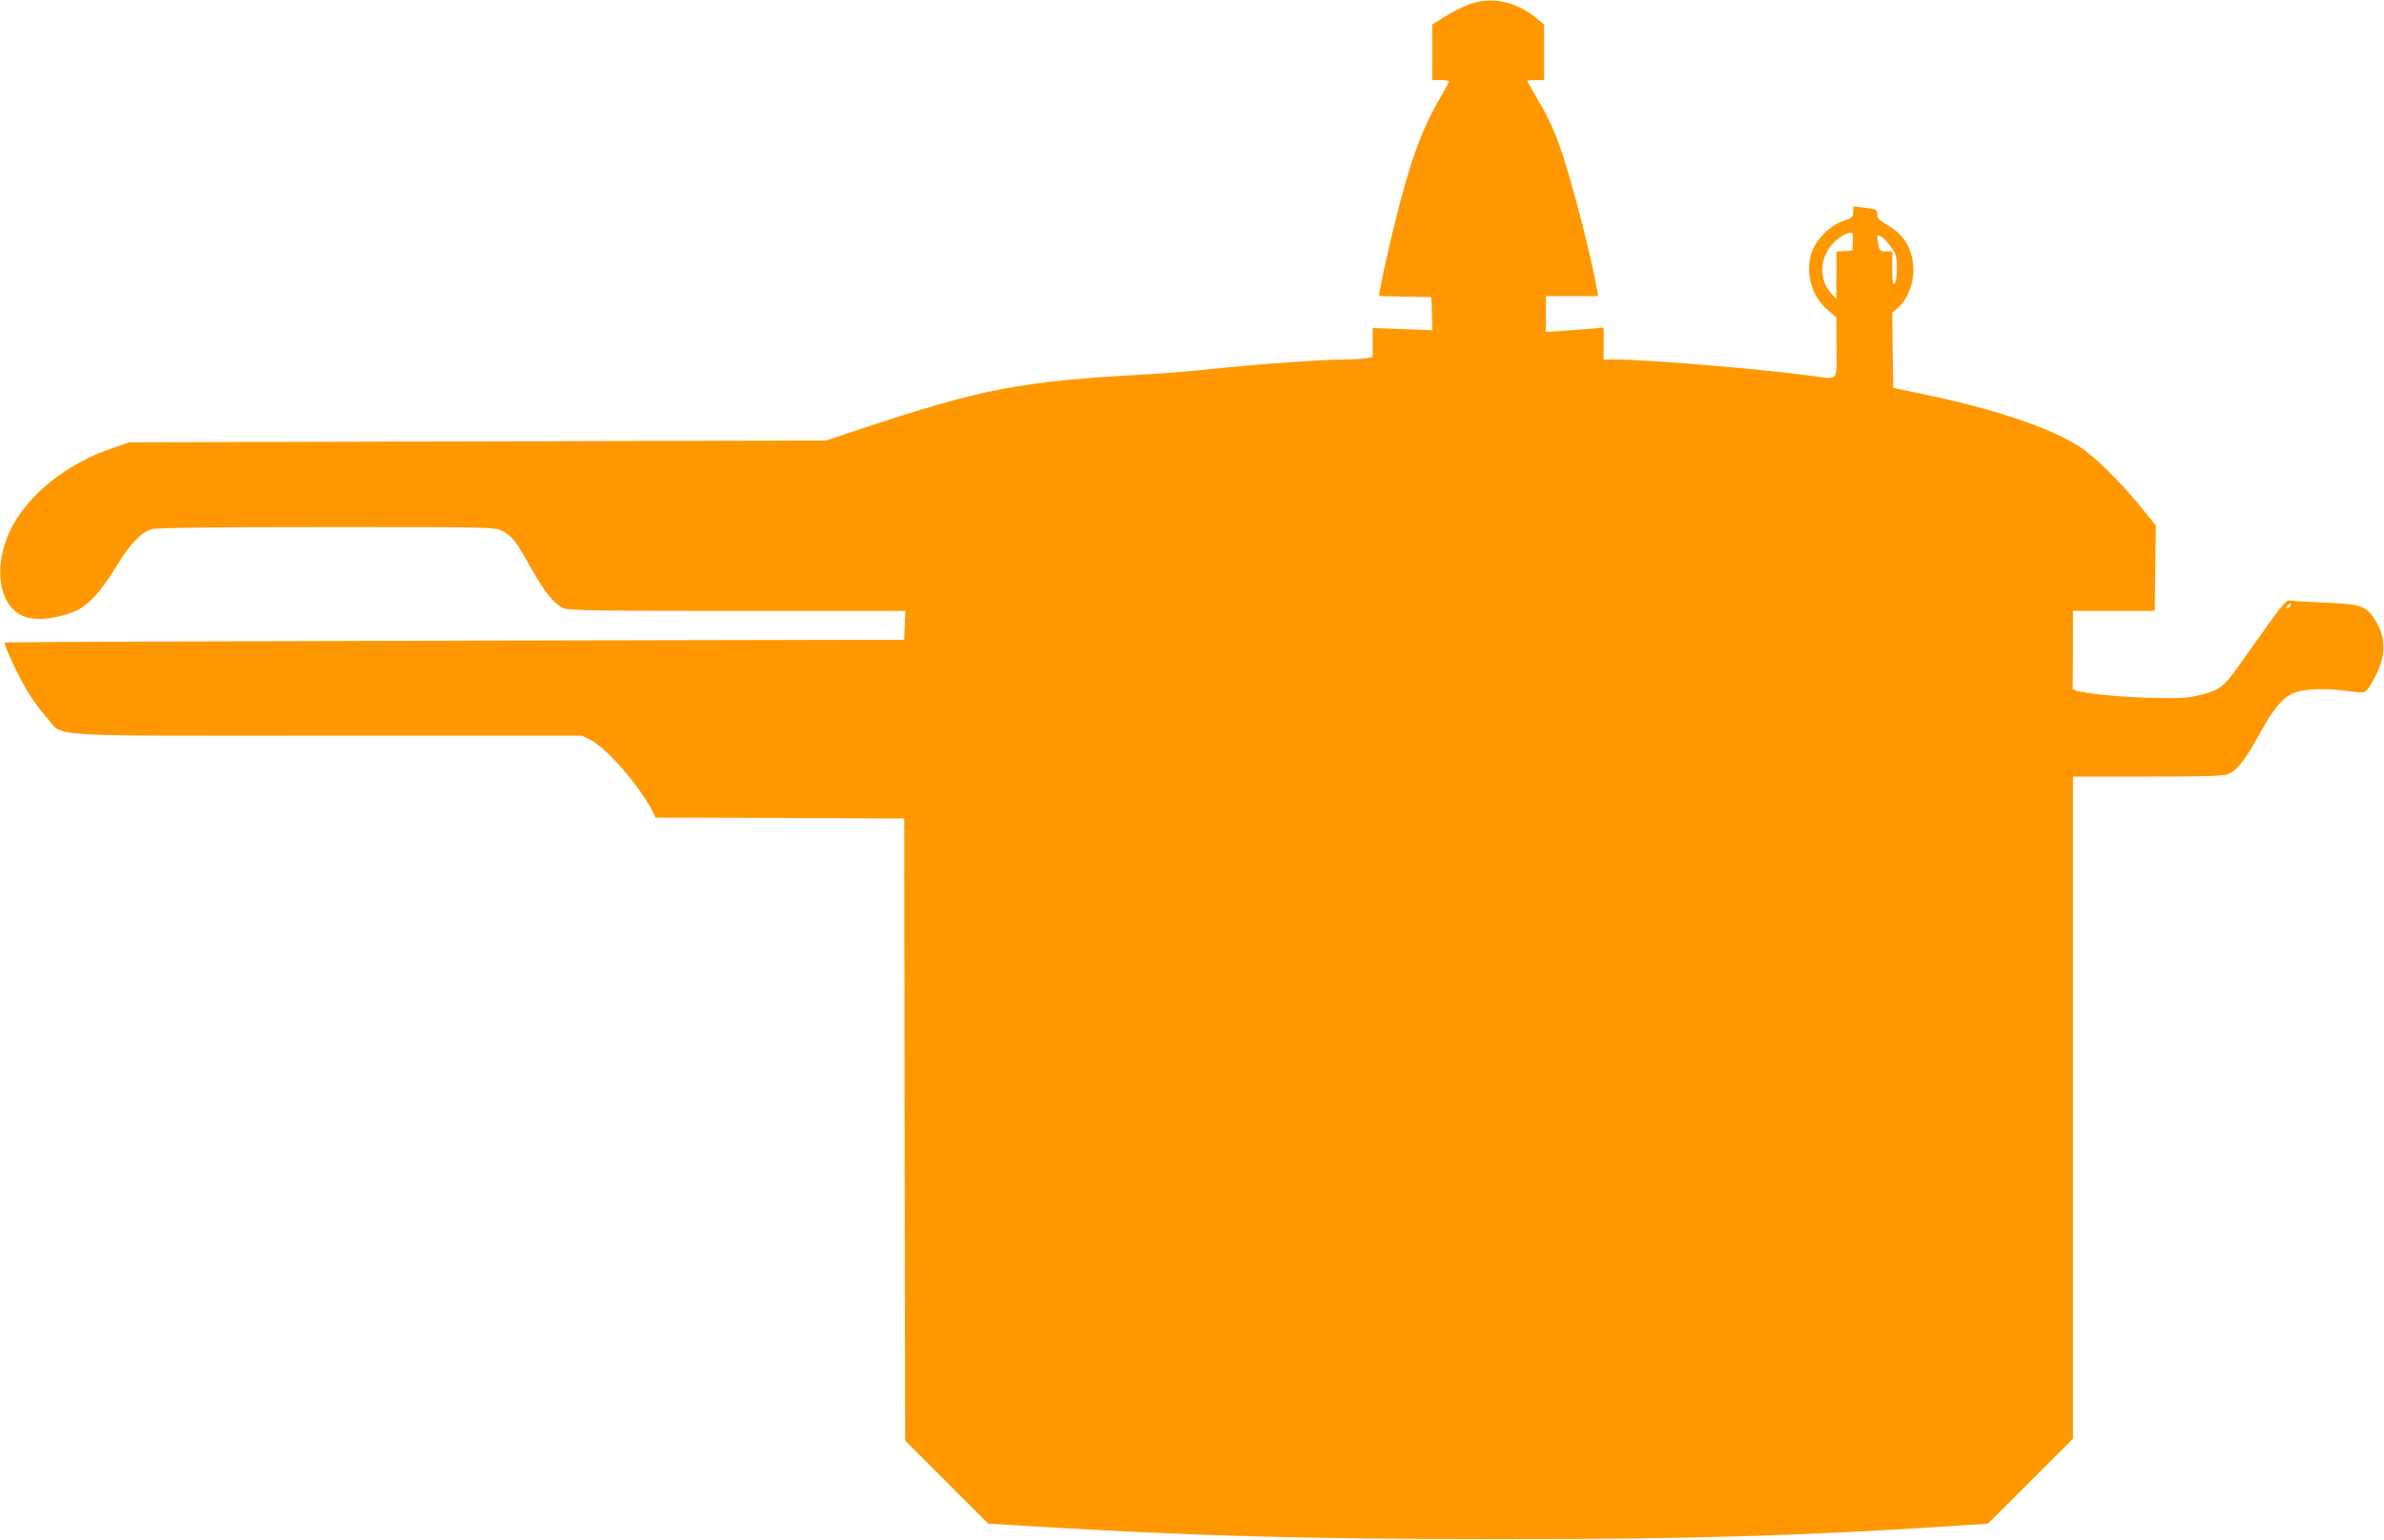 <?xml version="1.0" standalone="no"?>
<!DOCTYPE svg PUBLIC "-//W3C//DTD SVG 20010904//EN"
 "http://www.w3.org/TR/2001/REC-SVG-20010904/DTD/svg10.dtd">
<svg version="1.0" xmlns="http://www.w3.org/2000/svg"
 width="1280pt" height="827pt" viewBox="0 0 1280 827"
 preserveAspectRatio="xMidYMid meet">
<g transform="translate(0,827) scale(0.1,-0.1)"
fill="#ff9800" stroke="none">
<path d="M7890 8247 c-36 -13 -95 -43 -132 -66 l-68 -43 0 -149 0 -149 45 0
c25 0 45 -3 45 -7 0 -3 -20 -40 -44 -82 -103 -176 -163 -340 -246 -674 -45
-183 -90 -390 -85 -395 1 -2 65 -4 141 -5 l139 -2 3 -89 3 -89 -161 6 -160 6
0 -78 0 -78 -37 -7 c-21 -3 -73 -6 -115 -6 -111 0 -491 -27 -708 -51 -102 -11
-261 -24 -355 -29 -680 -38 -875 -75 -1530 -292 l-190 -63 -1870 -5 -1870 -5
-85 -29 c-217 -73 -401 -205 -511 -367 -152 -224 -122 -509 57 -547 61 -13
145 -2 232 30 77 28 149 103 235 244 74 123 135 187 193 203 27 7 330 11 938
11 887 0 900 0 942 -21 52 -25 73 -52 158 -204 72 -128 122 -189 173 -211 27
-12 188 -14 933 -14 l901 0 -3 -77 -3 -78 -2412 -5 c-1326 -3 -2414 -7 -2417
-10 -8 -9 66 -168 120 -260 27 -45 74 -109 104 -142 97 -108 -61 -98 1504 -98
l1370 0 45 -22 c84 -40 264 -246 335 -385 l16 -33 668 -2 667 -3 2 -1670 3
-1670 223 -223 223 -223 234 -14 c852 -52 1472 -69 2495 -69 1006 -1 1632 17
2424 69 l215 14 228 228 228 228 0 1777 0 1778 400 0 c317 0 408 3 433 14 48
19 93 77 167 212 81 149 134 209 203 229 60 18 163 19 277 4 82 -11 84 -11
103 12 11 13 34 53 51 89 43 90 44 181 2 257 -56 102 -78 110 -301 118 -77 3
-151 7 -165 10 -27 6 -34 -3 -260 -322 -103 -147 -119 -159 -245 -189 -58 -13
-105 -15 -270 -10 -192 5 -403 31 -397 49 1 4 2 99 2 212 l0 205 220 0 219 0
3 229 3 229 -75 93 c-108 135 -254 279 -335 331 -164 105 -471 207 -865 287
l-135 28 -3 202 -2 202 29 25 c50 42 84 124 84 202 0 110 -48 192 -140 244
-40 23 -53 35 -53 53 0 30 -3 31 -72 40 l-58 7 0 -30 c0 -28 -5 -32 -52 -48
-76 -25 -151 -103 -174 -179 -31 -108 6 -231 92 -302 l44 -37 0 -163 c0 -190
20 -171 -156 -148 -265 35 -872 85 -1031 85 l-63 0 0 86 0 86 -57 -6 c-32 -3
-102 -8 -155 -12 l-98 -6 0 96 0 96 140 0 141 0 -7 38 c-28 160 -112 492 -170
677 -46 149 -83 233 -158 358 -25 43 -46 81 -46 83 0 2 20 4 45 4 l45 0 0 149
0 150 -43 35 c-109 89 -239 116 -357 73z m2058 -1274 l-3 -48 -42 -3 -43 -3 0
-127 -1 -127 -29 32 c-75 83 -56 223 42 293 22 17 50 30 60 30 17 0 19 -6 16
-47z m207 -32 c26 -38 30 -51 30 -111 0 -42 -5 -74 -12 -82 -10 -10 -13 6 -13
80 l0 92 -34 0 c-30 0 -34 4 -40 31 -11 58 -9 63 17 47 12 -8 36 -34 52 -57z
m2145 -1920 c0 -5 -7 -12 -16 -15 -14 -5 -15 -4 -4 9 14 17 20 19 20 6z"/>
</g>
</svg>

